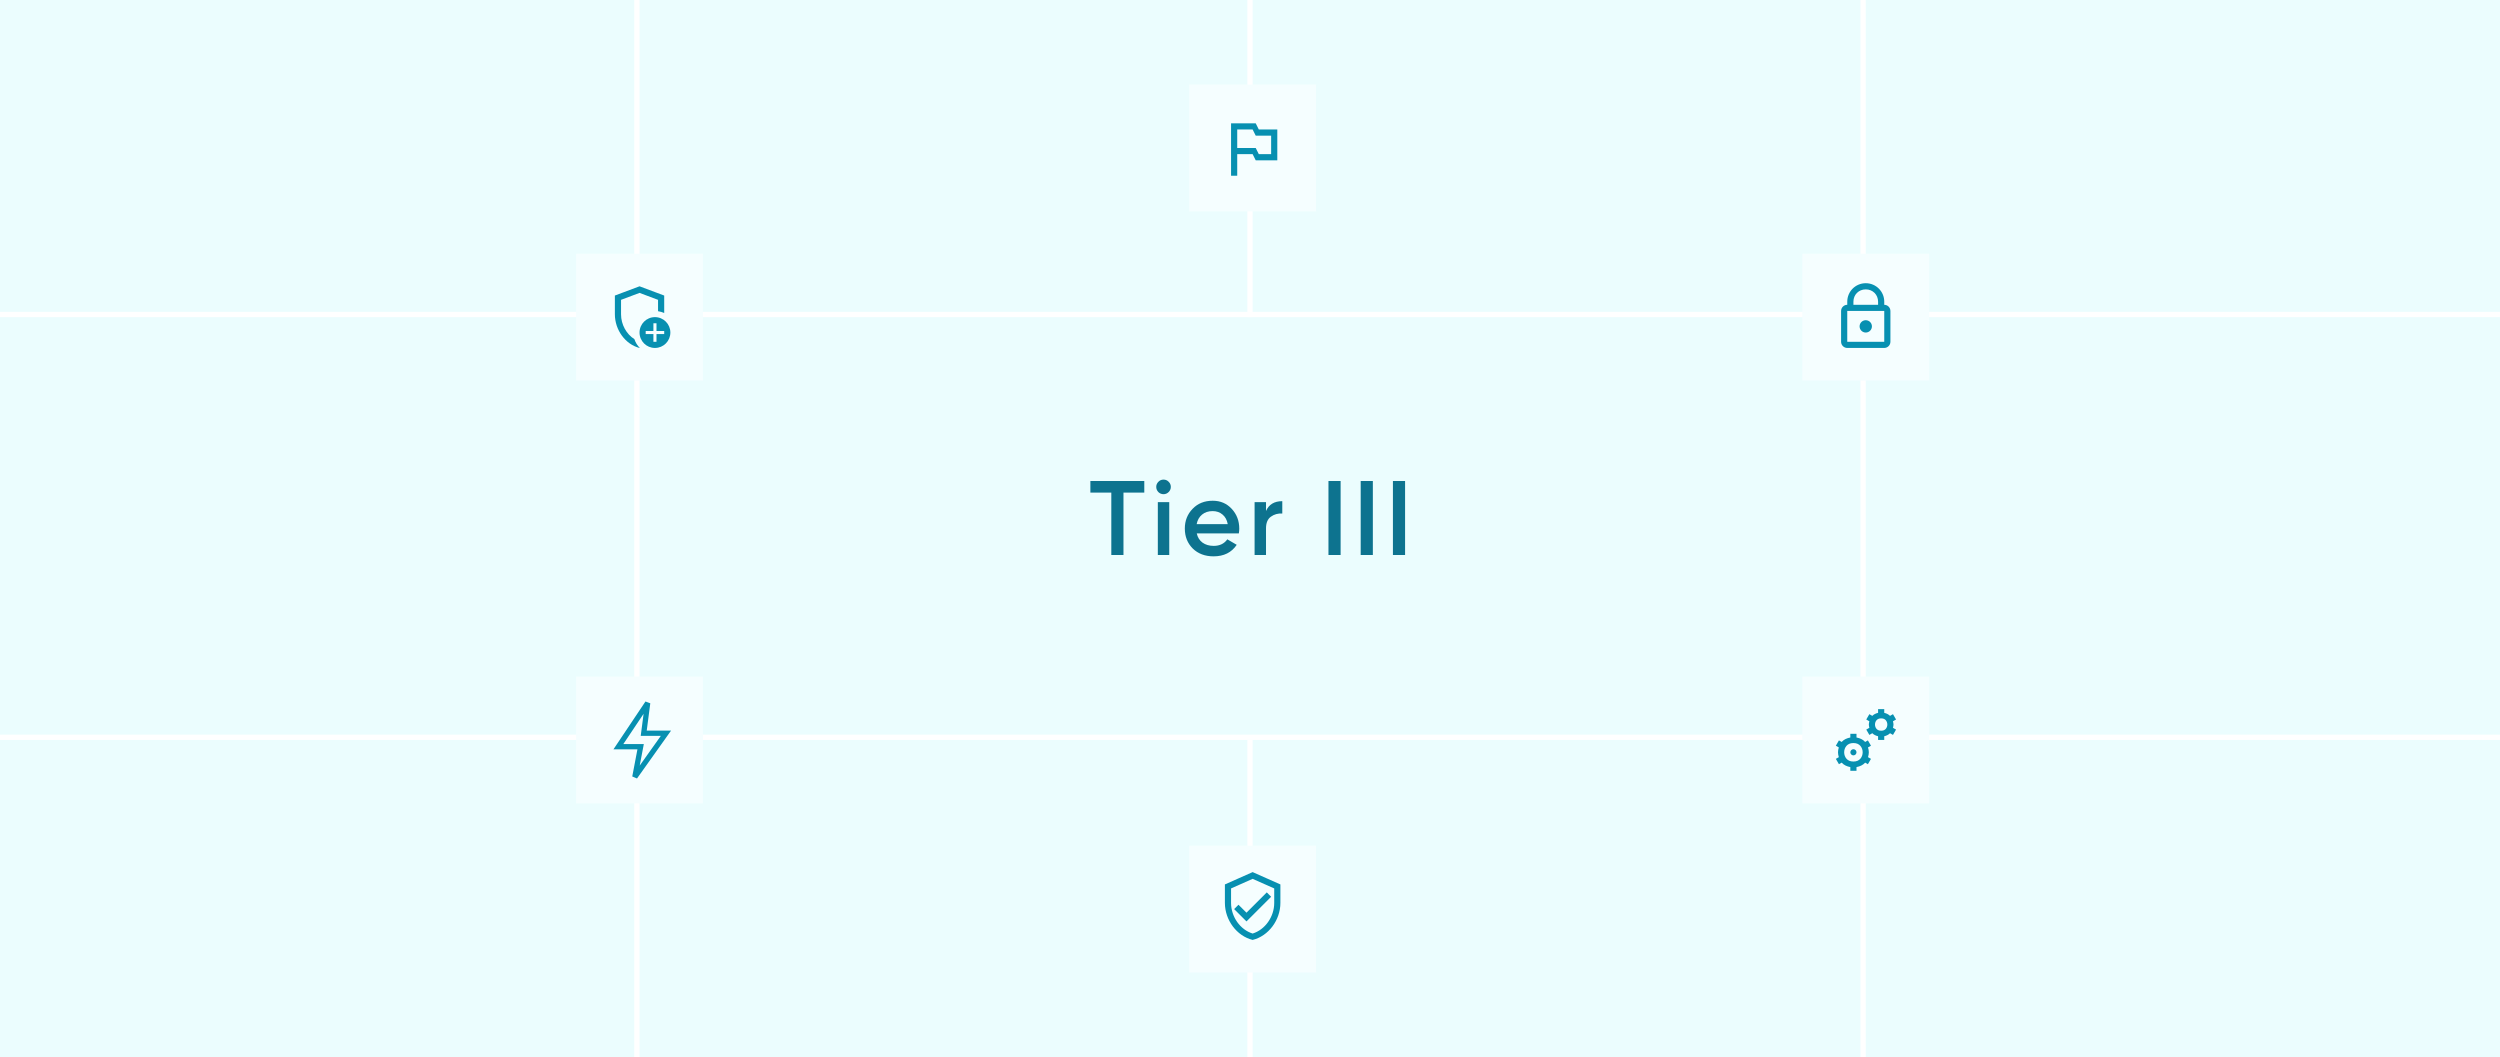 <svg width="473" height="200" viewBox="0 0 473 200" fill="none" xmlns="http://www.w3.org/2000/svg">
<g clip-path="url(#clip0_10831_67969)">
<rect width="473" height="200" fill="#EBFDFE"/>
<line x1="120.5" y1="200" x2="120.5" stroke="white"/>
<line x1="352.5" y1="200" x2="352.5" stroke="white"/>
<line x1="236.5" y1="60" x2="236.5" stroke="white"/>
<line x1="236.5" y1="200" x2="236.5" y2="140" stroke="white"/>
<line y1="59.5" x2="473" y2="59.5" stroke="white"/>
<line y1="139.5" x2="473" y2="139.5" stroke="white"/>
<path d="M206.3 91H216.5V93.2H212.56V105H210.26V93.2H206.3V91ZM221.101 93.1C220.834 93.367 220.514 93.5 220.141 93.5C219.767 93.5 219.441 93.367 219.161 93.1C218.894 92.82 218.761 92.493 218.761 92.12C218.761 91.747 218.894 91.427 219.161 91.16C219.427 90.88 219.754 90.74 220.141 90.74C220.527 90.74 220.854 90.88 221.121 91.16C221.387 91.427 221.521 91.747 221.521 92.12C221.521 92.493 221.381 92.82 221.101 93.1ZM221.221 105H219.061V95H221.221V105ZM234.389 100.92H226.429C226.589 101.667 226.949 102.247 227.509 102.66C228.082 103.073 228.789 103.28 229.629 103.28C230.762 103.28 231.622 102.867 232.209 102.04L233.989 103.08C233.015 104.533 231.555 105.26 229.609 105.26C227.995 105.26 226.682 104.767 225.669 103.78C224.669 102.78 224.169 101.52 224.169 100C224.169 98.52 224.662 97.273 225.649 96.26C226.622 95.247 227.889 94.74 229.449 94.74C230.902 94.74 232.102 95.253 233.049 96.28C233.995 97.307 234.469 98.553 234.469 100.02C234.469 100.287 234.442 100.587 234.389 100.92ZM226.409 99.16H232.289C232.142 98.373 231.809 97.767 231.289 97.34C230.782 96.913 230.162 96.7 229.429 96.7C228.629 96.7 227.962 96.92 227.429 97.36C226.895 97.8 226.555 98.4 226.409 99.16ZM239.529 95V96.68C240.076 95.44 241.103 94.82 242.609 94.82V97.16C241.796 97.107 241.076 97.307 240.449 97.76C239.836 98.2 239.529 98.933 239.529 99.96V105H237.369V95H239.529ZM251.345 105V91H253.645V105H251.345ZM257.443 105V91H259.743V105H257.443ZM263.541 105V91H265.841V105H263.541Z" fill="#0D738F"/>
<g filter="url(#filter0_dd_10831_67969)">
<rect width="24" height="24" transform="translate(341 48)" fill="#F5FEFF"/>
<path d="M353.001 53.583C351.062 53.583 349.501 55.144 349.501 57.083V57.667C348.863 57.667 348.334 58.196 348.334 58.833V64.667C348.334 65.304 348.863 65.833 349.501 65.833H356.501C357.138 65.833 357.667 65.304 357.667 64.667V58.833C357.667 58.196 357.138 57.667 356.501 57.667V57.083C356.501 55.144 354.94 53.583 353.001 53.583ZM353.001 54.75C354.328 54.75 355.334 55.755 355.334 57.083V57.667H350.667V57.083C350.667 55.755 351.673 54.75 353.001 54.75ZM349.501 58.833H356.501V64.667H349.501V58.833ZM353.001 60.583C352.359 60.583 351.834 61.108 351.834 61.75C351.834 62.392 352.359 62.917 353.001 62.917C353.642 62.917 354.167 62.392 354.167 61.75C354.167 61.108 353.642 60.583 353.001 60.583Z" fill="#0790B1"/>
</g>
<g filter="url(#filter1_dd_10831_67969)">
<rect width="24" height="24" transform="translate(225 16)" fill="#F5FEFF"/>
<g clip-path="url(#clip1_10831_67969)">
<path d="M238.166 24.5L237.583 23.333H232.916V33.25H234.083V29.167H236.999L237.583 30.333H241.666V24.5H238.166ZM240.499 29.167H238.166L237.583 28H234.083V24.5H236.999L237.583 25.667H240.499V29.167Z" fill="#0790B1"/>
</g>
</g>
<g filter="url(#filter2_dd_10831_67969)">
<rect width="24" height="24" transform="translate(109 48)" fill="#F5FEFF"/>
<g clip-path="url(#clip2_10831_67969)">
<path d="M117.501 59.469V56.728L121.001 55.415L124.501 56.728V58.88C124.915 58.938 125.306 59.061 125.667 59.23V55.917L121.001 54.167L116.334 55.917V59.469C116.334 62.415 118.323 65.163 121.001 65.833C121.018 65.828 121.03 65.822 121.047 65.822C120.586 65.367 120.231 64.795 120.026 64.165C118.527 63.226 117.501 61.412 117.501 59.469Z" fill="#0790B1"/>
<path d="M123.917 60C122.307 60 121 61.307 121 62.917C121 64.527 122.307 65.833 123.917 65.833C125.527 65.833 126.833 64.527 126.833 62.917C126.833 61.307 125.527 60 123.917 60ZM125.667 63.208H124.208V64.667H123.625V63.208H122.167V62.625H123.625V61.167H124.208V62.625H125.667V63.208Z" fill="#0790B1"/>
</g>
</g>
<g filter="url(#filter3_dd_10831_67969)">
<rect width="24" height="24" transform="translate(341 128)" fill="#F5FEFF"/>
<path d="M355.333 134.167V134.869C354.9 134.974 354.516 135.156 354.239 135.442L353.682 135.12L353.098 136.13L353.686 136.469C353.635 136.672 353.583 136.876 353.583 137.083C353.583 137.291 353.635 137.495 353.686 137.698L353.098 138.037L353.682 139.046L354.239 138.725C354.516 139.011 354.9 139.193 355.333 139.298V140H356.499V139.298C356.932 139.193 357.316 139.011 357.593 138.725L358.15 139.046L358.734 138.037L358.146 137.698C358.197 137.495 358.249 137.291 358.249 137.083C358.249 136.876 358.197 136.672 358.146 136.469L358.734 136.13L358.15 135.12L357.593 135.442C357.316 135.156 356.932 134.974 356.499 134.869V134.167H355.333ZM355.916 135.917C356.354 135.917 356.607 136.06 356.792 136.268C356.977 136.476 357.083 136.776 357.083 137.083C357.083 137.391 356.977 137.691 356.792 137.899C356.607 138.107 356.354 138.25 355.916 138.25C355.479 138.25 355.225 138.107 355.04 137.899C354.855 137.691 354.749 137.391 354.749 137.083C354.749 136.776 354.855 136.476 355.04 136.268C355.225 136.06 355.479 135.917 355.916 135.917ZM350.083 138.833V139.534C349.435 139.658 348.86 139.914 348.48 140.342C348.468 140.354 348.466 140.371 348.455 140.384L347.927 140.079L347.344 141.088L347.905 141.413C347.814 141.713 347.749 142.022 347.749 142.333C347.749 142.645 347.814 142.954 347.905 143.254L347.344 143.579L347.927 144.588L348.455 144.283C348.466 144.296 348.468 144.312 348.48 144.325C348.86 144.753 349.435 145.009 350.083 145.133V145.833H351.249V145.133C351.897 145.009 352.472 144.753 352.852 144.325C352.864 144.312 352.867 144.296 352.877 144.283L353.405 144.588L353.988 143.579L353.427 143.254C353.518 142.954 353.583 142.645 353.583 142.333C353.583 142.022 353.518 141.713 353.427 141.413L353.988 141.088L353.405 140.079L352.877 140.384C352.867 140.371 352.864 140.354 352.852 140.342C352.472 139.914 351.897 139.658 351.249 139.534V138.833H350.083ZM350.666 140.583C351.298 140.583 351.698 140.799 351.98 141.117C352.262 141.434 352.416 141.88 352.416 142.333C352.416 142.787 352.262 143.233 351.98 143.55C351.698 143.867 351.298 144.083 350.666 144.083C350.034 144.083 349.634 143.867 349.352 143.55C349.07 143.233 348.916 142.787 348.916 142.333C348.916 141.88 349.07 141.434 349.352 141.117C349.634 140.799 350.034 140.583 350.666 140.583ZM350.666 141.75C350.511 141.75 350.363 141.812 350.254 141.921C350.144 142.03 350.083 142.179 350.083 142.333C350.083 142.488 350.144 142.636 350.254 142.746C350.363 142.855 350.511 142.917 350.666 142.917C350.821 142.917 350.969 142.855 351.078 142.746C351.188 142.636 351.249 142.488 351.249 142.333C351.249 142.179 351.188 142.03 351.078 141.921C350.969 141.812 350.821 141.75 350.666 141.75Z" fill="#0790B1"/>
</g>
<g filter="url(#filter4_dd_10831_67969)">
<rect width="24" height="24" transform="translate(225 160)" fill="#F5FEFF"/>
<path d="M237 165L231.75 167.333V170.833C231.75 174.071 233.99 177.098 237 177.833C240.01 177.098 242.25 174.071 242.25 170.833V167.333L237 165ZM241.083 170.833C241.083 173.47 239.345 175.903 237 176.626C234.655 175.903 232.917 173.47 232.917 170.833V168.092L237 166.278L241.083 168.092V170.833ZM234.322 171.177L233.5 172L235.833 174.333L240.5 169.667L239.677 168.838L235.833 172.682L234.322 171.177Z" fill="#0790B1"/>
</g>
<g filter="url(#filter5_dd_10831_67969)">
<rect width="24" height="24" transform="translate(109 128)" fill="#F5FEFF"/>
<path d="M117 141.273L122.538 133L121.793 138.727H126L120.115 147L121.207 141.273H117Z" stroke="#0790B1"/>
</g>
</g>
<defs>
<filter id="filter0_dd_10831_67969" x="293" y="0" width="120" height="120" filterUnits="userSpaceOnUse" color-interpolation-filters="sRGB">
<feFlood flood-opacity="0" result="BackgroundImageFix"/>
<feColorMatrix in="SourceAlpha" type="matrix" values="0 0 0 0 0 0 0 0 0 0 0 0 0 0 0 0 0 0 127 0" result="hardAlpha"/>
<feMorphology radius="1" operator="dilate" in="SourceAlpha" result="effect1_dropShadow_10831_67969"/>
<feOffset/>
<feGaussianBlur stdDeviation="2"/>
<feComposite in2="hardAlpha" operator="out"/>
<feColorMatrix type="matrix" values="0 0 0 0 0 0 0 0 0 0 0 0 0 0 0 0 0 0 0.01 0"/>
<feBlend mode="normal" in2="BackgroundImageFix" result="effect1_dropShadow_10831_67969"/>
<feColorMatrix in="SourceAlpha" type="matrix" values="0 0 0 0 0 0 0 0 0 0 0 0 0 0 0 0 0 0 127 0" result="hardAlpha"/>
<feOffset/>
<feGaussianBlur stdDeviation="24"/>
<feComposite in2="hardAlpha" operator="out"/>
<feColorMatrix type="matrix" values="0 0 0 0 0 0 0 0 0 0 0 0 0 0 0 0 0 0 0.04 0"/>
<feBlend mode="normal" in2="effect1_dropShadow_10831_67969" result="effect2_dropShadow_10831_67969"/>
<feBlend mode="normal" in="SourceGraphic" in2="effect2_dropShadow_10831_67969" result="shape"/>
</filter>
<filter id="filter1_dd_10831_67969" x="177" y="-32" width="120" height="120" filterUnits="userSpaceOnUse" color-interpolation-filters="sRGB">
<feFlood flood-opacity="0" result="BackgroundImageFix"/>
<feColorMatrix in="SourceAlpha" type="matrix" values="0 0 0 0 0 0 0 0 0 0 0 0 0 0 0 0 0 0 127 0" result="hardAlpha"/>
<feMorphology radius="1" operator="dilate" in="SourceAlpha" result="effect1_dropShadow_10831_67969"/>
<feOffset/>
<feGaussianBlur stdDeviation="2"/>
<feComposite in2="hardAlpha" operator="out"/>
<feColorMatrix type="matrix" values="0 0 0 0 0 0 0 0 0 0 0 0 0 0 0 0 0 0 0.01 0"/>
<feBlend mode="normal" in2="BackgroundImageFix" result="effect1_dropShadow_10831_67969"/>
<feColorMatrix in="SourceAlpha" type="matrix" values="0 0 0 0 0 0 0 0 0 0 0 0 0 0 0 0 0 0 127 0" result="hardAlpha"/>
<feOffset/>
<feGaussianBlur stdDeviation="24"/>
<feComposite in2="hardAlpha" operator="out"/>
<feColorMatrix type="matrix" values="0 0 0 0 0 0 0 0 0 0 0 0 0 0 0 0 0 0 0.04 0"/>
<feBlend mode="normal" in2="effect1_dropShadow_10831_67969" result="effect2_dropShadow_10831_67969"/>
<feBlend mode="normal" in="SourceGraphic" in2="effect2_dropShadow_10831_67969" result="shape"/>
</filter>
<filter id="filter2_dd_10831_67969" x="61" y="0" width="120" height="120" filterUnits="userSpaceOnUse" color-interpolation-filters="sRGB">
<feFlood flood-opacity="0" result="BackgroundImageFix"/>
<feColorMatrix in="SourceAlpha" type="matrix" values="0 0 0 0 0 0 0 0 0 0 0 0 0 0 0 0 0 0 127 0" result="hardAlpha"/>
<feMorphology radius="1" operator="dilate" in="SourceAlpha" result="effect1_dropShadow_10831_67969"/>
<feOffset/>
<feGaussianBlur stdDeviation="2"/>
<feComposite in2="hardAlpha" operator="out"/>
<feColorMatrix type="matrix" values="0 0 0 0 0 0 0 0 0 0 0 0 0 0 0 0 0 0 0.01 0"/>
<feBlend mode="normal" in2="BackgroundImageFix" result="effect1_dropShadow_10831_67969"/>
<feColorMatrix in="SourceAlpha" type="matrix" values="0 0 0 0 0 0 0 0 0 0 0 0 0 0 0 0 0 0 127 0" result="hardAlpha"/>
<feOffset/>
<feGaussianBlur stdDeviation="24"/>
<feComposite in2="hardAlpha" operator="out"/>
<feColorMatrix type="matrix" values="0 0 0 0 0 0 0 0 0 0 0 0 0 0 0 0 0 0 0.04 0"/>
<feBlend mode="normal" in2="effect1_dropShadow_10831_67969" result="effect2_dropShadow_10831_67969"/>
<feBlend mode="normal" in="SourceGraphic" in2="effect2_dropShadow_10831_67969" result="shape"/>
</filter>
<filter id="filter3_dd_10831_67969" x="293" y="80" width="120" height="120" filterUnits="userSpaceOnUse" color-interpolation-filters="sRGB">
<feFlood flood-opacity="0" result="BackgroundImageFix"/>
<feColorMatrix in="SourceAlpha" type="matrix" values="0 0 0 0 0 0 0 0 0 0 0 0 0 0 0 0 0 0 127 0" result="hardAlpha"/>
<feMorphology radius="1" operator="dilate" in="SourceAlpha" result="effect1_dropShadow_10831_67969"/>
<feOffset/>
<feGaussianBlur stdDeviation="2"/>
<feComposite in2="hardAlpha" operator="out"/>
<feColorMatrix type="matrix" values="0 0 0 0 0 0 0 0 0 0 0 0 0 0 0 0 0 0 0.01 0"/>
<feBlend mode="normal" in2="BackgroundImageFix" result="effect1_dropShadow_10831_67969"/>
<feColorMatrix in="SourceAlpha" type="matrix" values="0 0 0 0 0 0 0 0 0 0 0 0 0 0 0 0 0 0 127 0" result="hardAlpha"/>
<feOffset/>
<feGaussianBlur stdDeviation="24"/>
<feComposite in2="hardAlpha" operator="out"/>
<feColorMatrix type="matrix" values="0 0 0 0 0 0 0 0 0 0 0 0 0 0 0 0 0 0 0.04 0"/>
<feBlend mode="normal" in2="effect1_dropShadow_10831_67969" result="effect2_dropShadow_10831_67969"/>
<feBlend mode="normal" in="SourceGraphic" in2="effect2_dropShadow_10831_67969" result="shape"/>
</filter>
<filter id="filter4_dd_10831_67969" x="177" y="112" width="120" height="120" filterUnits="userSpaceOnUse" color-interpolation-filters="sRGB">
<feFlood flood-opacity="0" result="BackgroundImageFix"/>
<feColorMatrix in="SourceAlpha" type="matrix" values="0 0 0 0 0 0 0 0 0 0 0 0 0 0 0 0 0 0 127 0" result="hardAlpha"/>
<feMorphology radius="1" operator="dilate" in="SourceAlpha" result="effect1_dropShadow_10831_67969"/>
<feOffset/>
<feGaussianBlur stdDeviation="2"/>
<feComposite in2="hardAlpha" operator="out"/>
<feColorMatrix type="matrix" values="0 0 0 0 0 0 0 0 0 0 0 0 0 0 0 0 0 0 0.01 0"/>
<feBlend mode="normal" in2="BackgroundImageFix" result="effect1_dropShadow_10831_67969"/>
<feColorMatrix in="SourceAlpha" type="matrix" values="0 0 0 0 0 0 0 0 0 0 0 0 0 0 0 0 0 0 127 0" result="hardAlpha"/>
<feOffset/>
<feGaussianBlur stdDeviation="24"/>
<feComposite in2="hardAlpha" operator="out"/>
<feColorMatrix type="matrix" values="0 0 0 0 0 0 0 0 0 0 0 0 0 0 0 0 0 0 0.04 0"/>
<feBlend mode="normal" in2="effect1_dropShadow_10831_67969" result="effect2_dropShadow_10831_67969"/>
<feBlend mode="normal" in="SourceGraphic" in2="effect2_dropShadow_10831_67969" result="shape"/>
</filter>
<filter id="filter5_dd_10831_67969" x="61" y="80" width="120" height="120" filterUnits="userSpaceOnUse" color-interpolation-filters="sRGB">
<feFlood flood-opacity="0" result="BackgroundImageFix"/>
<feColorMatrix in="SourceAlpha" type="matrix" values="0 0 0 0 0 0 0 0 0 0 0 0 0 0 0 0 0 0 127 0" result="hardAlpha"/>
<feMorphology radius="1" operator="dilate" in="SourceAlpha" result="effect1_dropShadow_10831_67969"/>
<feOffset/>
<feGaussianBlur stdDeviation="2"/>
<feComposite in2="hardAlpha" operator="out"/>
<feColorMatrix type="matrix" values="0 0 0 0 0 0 0 0 0 0 0 0 0 0 0 0 0 0 0.01 0"/>
<feBlend mode="normal" in2="BackgroundImageFix" result="effect1_dropShadow_10831_67969"/>
<feColorMatrix in="SourceAlpha" type="matrix" values="0 0 0 0 0 0 0 0 0 0 0 0 0 0 0 0 0 0 127 0" result="hardAlpha"/>
<feOffset/>
<feGaussianBlur stdDeviation="24"/>
<feComposite in2="hardAlpha" operator="out"/>
<feColorMatrix type="matrix" values="0 0 0 0 0 0 0 0 0 0 0 0 0 0 0 0 0 0 0.04 0"/>
<feBlend mode="normal" in2="effect1_dropShadow_10831_67969" result="effect2_dropShadow_10831_67969"/>
<feBlend mode="normal" in="SourceGraphic" in2="effect2_dropShadow_10831_67969" result="shape"/>
</filter>
<clipPath id="clip0_10831_67969">
<rect width="473" height="200" fill="white"/>
</clipPath>
<clipPath id="clip1_10831_67969">
<rect width="14" height="14" fill="white" transform="translate(230 21)"/>
</clipPath>
<clipPath id="clip2_10831_67969">
<rect width="14" height="14" fill="white" transform="translate(114 53)"/>
</clipPath>
</defs>
</svg>

